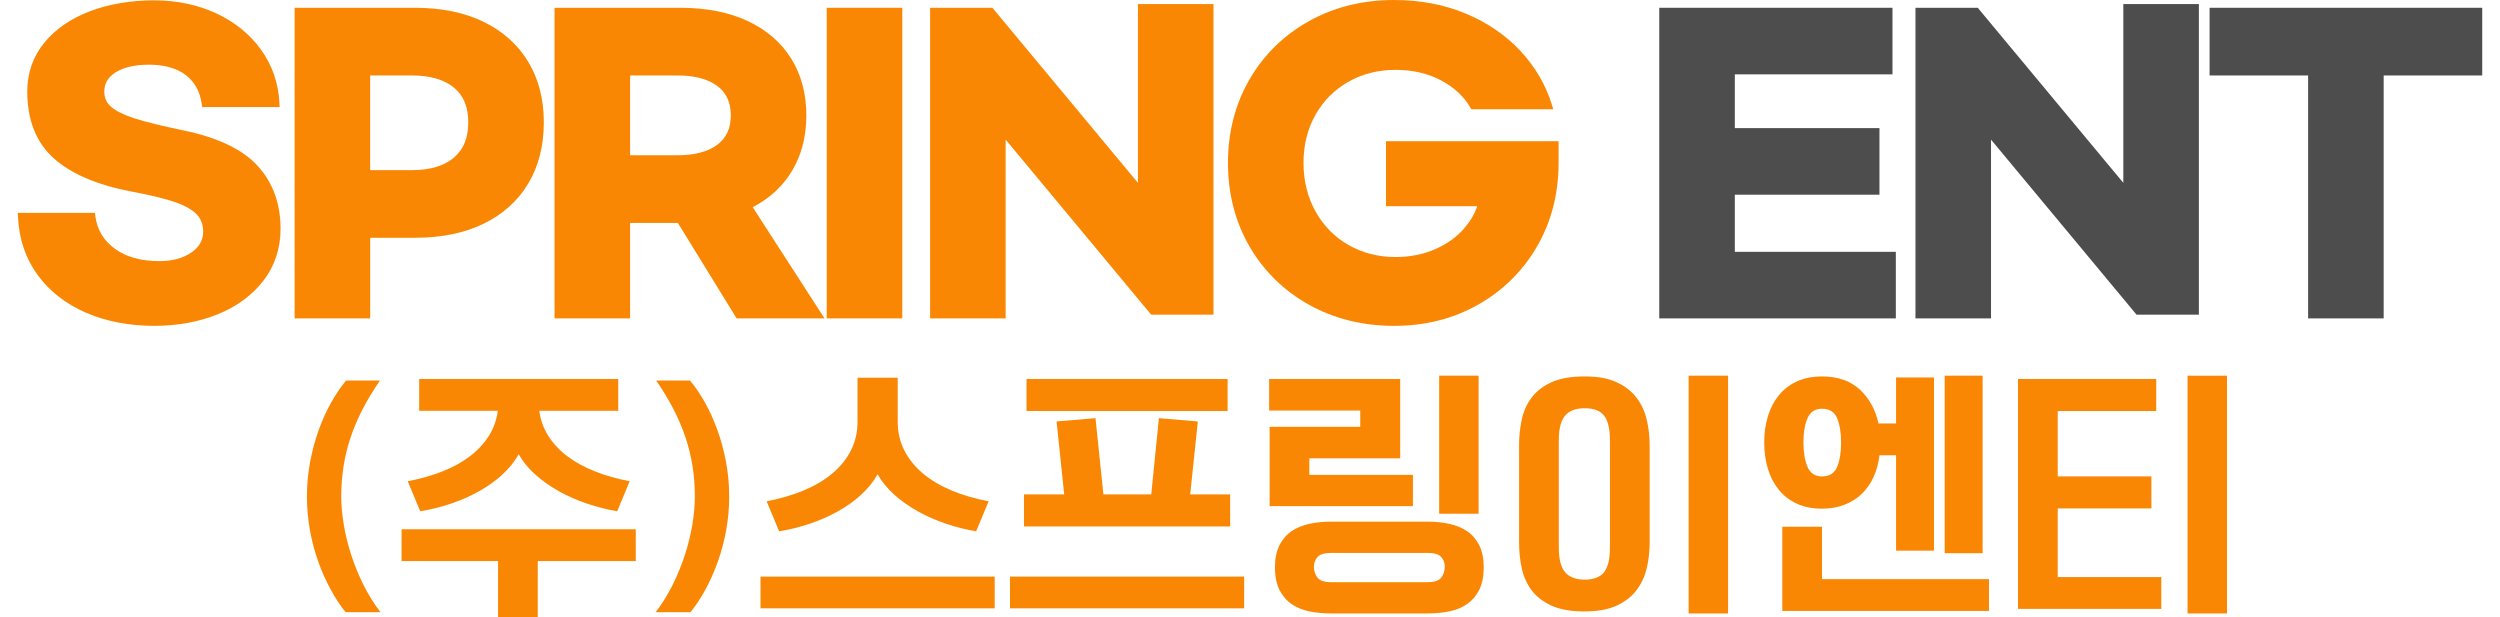 <svg width="162" height="40" viewBox="0 0 162 40" fill="none" xmlns="http://www.w3.org/2000/svg">
<path d="M23.491 26.528C23.178 27.138 22.919 27.747 22.715 28.357C22.512 28.966 22.36 29.587 22.262 30.218C22.163 30.85 22.113 31.501 22.113 32.171C22.113 32.743 22.169 33.355 22.279 34.008C22.389 34.663 22.551 35.318 22.766 35.978C22.98 36.637 23.247 37.285 23.566 37.922C23.884 38.559 24.248 39.142 24.655 39.669H22.395C22.055 39.252 21.733 38.766 21.431 38.21C21.128 37.656 20.862 37.057 20.63 36.414C20.399 35.771 20.218 35.09 20.086 34.371C19.954 33.651 19.889 32.918 19.889 32.171C19.889 31.424 19.958 30.656 20.095 29.93C20.232 29.205 20.417 28.521 20.647 27.878C20.878 27.235 21.148 26.64 21.455 26.09C21.763 25.541 22.088 25.063 22.429 24.657H24.623C24.183 25.294 23.806 25.917 23.493 26.527L23.491 26.528Z" fill="#FA8703"/>
<path d="M32.274 36.358H26.022V34.298H41.198V36.358H34.847V40H32.274V36.358ZM34.947 26.619C35.024 27.212 35.219 27.756 35.533 28.25C35.846 28.744 36.258 29.184 36.77 29.569C37.282 29.953 37.878 30.28 38.56 30.549C39.242 30.819 39.989 31.03 40.803 31.184L39.995 33.128C39.335 33.019 38.681 32.853 38.033 32.634C37.384 32.415 36.779 32.148 36.218 31.834C35.657 31.521 35.151 31.164 34.701 30.764C34.25 30.363 33.887 29.921 33.612 29.437C33.337 29.921 32.979 30.362 32.54 30.764C32.1 31.165 31.6 31.521 31.039 31.834C30.478 32.148 29.873 32.414 29.225 32.634C28.576 32.853 27.91 33.019 27.229 33.128L26.421 31.184C27.235 31.03 27.982 30.819 28.664 30.549C29.346 30.28 29.94 29.954 30.445 29.569C30.951 29.184 31.361 28.744 31.674 28.25C31.988 27.756 32.182 27.212 32.26 26.619H27.163V24.559H40.062V26.619H34.947Z" fill="#FA8703"/>
<path d="M45.685 26.091C45.992 26.641 46.262 27.236 46.493 27.879C46.724 28.522 46.908 29.206 47.046 29.931C47.183 30.656 47.252 31.403 47.252 32.172C47.252 32.941 47.186 33.653 47.053 34.372C46.921 35.091 46.74 35.773 46.509 36.415C46.279 37.057 46.011 37.656 45.709 38.211C45.407 38.766 45.085 39.252 44.744 39.67H42.485C42.892 39.143 43.254 38.56 43.574 37.923C43.892 37.286 44.159 36.638 44.374 35.978C44.589 35.319 44.75 34.663 44.861 34.009C44.971 33.356 45.026 32.744 45.026 32.172C45.026 31.502 44.977 30.851 44.878 30.219C44.779 29.587 44.628 28.967 44.424 28.357C44.221 27.747 43.963 27.138 43.649 26.529C43.335 25.919 42.958 25.295 42.519 24.658H44.713C45.053 25.065 45.378 25.543 45.686 26.092L45.685 26.091Z" fill="#FA8703"/>
<path d="M49.281 37.362H64.457V39.422H49.281V37.362ZM63.253 34.429C62.593 34.319 61.938 34.154 61.29 33.934C60.641 33.715 60.037 33.448 59.476 33.135C58.915 32.822 58.409 32.465 57.958 32.064C57.507 31.663 57.145 31.221 56.87 30.737C56.594 31.22 56.237 31.663 55.797 32.064C55.357 32.466 54.858 32.822 54.297 33.135C53.735 33.448 53.131 33.714 52.482 33.934C51.833 34.154 51.167 34.319 50.486 34.429L49.678 32.484C50.547 32.319 51.345 32.086 52.07 31.784C52.795 31.482 53.417 31.114 53.934 30.68C54.451 30.247 54.852 29.749 55.138 29.189C55.424 28.629 55.567 28.009 55.567 27.327V24.476H58.173V27.327C58.173 28.009 58.316 28.629 58.602 29.189C58.888 29.75 59.289 30.247 59.806 30.68C60.323 31.114 60.941 31.482 61.662 31.784C62.382 32.086 63.182 32.32 64.062 32.484L63.254 34.429H63.253Z" fill="#FA8703"/>
<path d="M65.446 37.362H80.622V39.422H65.446V37.362ZM66.353 32.039H68.96L68.465 27.31L70.989 27.096L71.5 32.039H74.601L75.096 27.096L77.62 27.31L77.125 32.039H79.715V34.116H66.353V32.039ZM66.519 24.558H79.55V26.634H66.519V24.558Z" fill="#FA8703"/>
<path d="M91.558 32.798H82.272V27.657H88.144V26.602H82.239V24.559H90.733V29.7H84.845V30.771H91.558V32.798ZM86.263 39.752C85.769 39.752 85.301 39.708 84.861 39.621C84.421 39.532 84.036 39.376 83.706 39.151C83.376 38.926 83.113 38.621 82.915 38.237C82.717 37.852 82.617 37.358 82.617 36.753C82.617 36.183 82.716 35.705 82.915 35.319C83.113 34.935 83.376 34.633 83.706 34.413C84.036 34.193 84.418 34.037 84.852 33.943C85.287 33.849 85.746 33.803 86.23 33.803H92.531C93.004 33.803 93.46 33.849 93.9 33.943C94.34 34.037 94.725 34.193 95.055 34.413C95.385 34.632 95.648 34.935 95.847 35.319C96.045 35.704 96.144 36.182 96.144 36.753C96.144 37.357 96.045 37.851 95.847 38.237C95.649 38.621 95.385 38.926 95.055 39.151C94.725 39.377 94.34 39.533 93.9 39.621C93.46 39.708 92.993 39.752 92.498 39.752H86.263ZM85.142 36.72C85.142 36.984 85.216 37.217 85.365 37.42C85.513 37.623 85.808 37.725 86.247 37.725H92.515C92.955 37.725 93.249 37.623 93.398 37.42C93.546 37.217 93.621 36.984 93.621 36.72C93.621 36.456 93.541 36.256 93.382 36.086C93.223 35.916 92.934 35.831 92.516 35.831H86.248C85.83 35.831 85.541 35.916 85.382 36.086C85.223 36.256 85.143 36.468 85.143 36.72H85.142ZM93.258 33.292V24.344H95.814V33.292H93.258Z" fill="#FA8703"/>
<path d="M106.898 35.154C106.898 35.737 106.835 36.294 106.708 36.827C106.581 37.36 106.359 37.835 106.04 38.253C105.721 38.671 105.29 39.003 104.745 39.25C104.201 39.497 103.51 39.621 102.675 39.621C101.796 39.621 101.08 39.494 100.53 39.241C99.98 38.989 99.551 38.656 99.244 38.244C98.936 37.833 98.725 37.357 98.609 36.819C98.493 36.28 98.436 35.726 98.436 35.154V28.859C98.436 28.288 98.494 27.733 98.609 27.195C98.725 26.656 98.936 26.181 99.244 25.769C99.551 25.357 99.98 25.025 100.53 24.772C101.08 24.52 101.795 24.393 102.675 24.393C103.556 24.393 104.201 24.516 104.745 24.764C105.289 25.011 105.721 25.343 106.04 25.761C106.359 26.178 106.581 26.656 106.708 27.195C106.834 27.733 106.898 28.288 106.898 28.859V35.154ZM101.01 35.467C101.01 36.225 101.147 36.764 101.422 37.083C101.697 37.401 102.12 37.56 102.692 37.56C103.264 37.56 103.707 37.395 103.954 37.066C104.202 36.736 104.325 36.21 104.325 35.484V28.53C104.325 27.805 104.202 27.278 103.954 26.948C103.706 26.618 103.286 26.454 102.692 26.454C102.099 26.454 101.697 26.613 101.422 26.932C101.147 27.251 101.01 27.788 101.01 28.547V35.468V35.467ZM109.423 39.752V24.344H111.98V39.752H109.423Z" fill="#FA8703"/>
<path d="M114.321 28.678C114.321 28.063 114.401 27.494 114.56 26.973C114.719 26.451 114.956 25.998 115.269 25.613C115.583 25.229 115.973 24.93 116.44 24.715C116.908 24.501 117.449 24.394 118.065 24.394C119.087 24.394 119.904 24.677 120.514 25.242C121.125 25.808 121.529 26.541 121.727 27.442H122.865V24.459H125.323V35.682H122.865V29.502H121.793C121.727 30.018 121.598 30.488 121.406 30.911C121.213 31.334 120.96 31.697 120.647 31.999C120.334 32.301 119.96 32.537 119.526 32.707C119.091 32.877 118.604 32.962 118.065 32.962C117.45 32.962 116.908 32.855 116.441 32.641C115.974 32.426 115.584 32.127 115.27 31.743C114.957 31.358 114.72 30.905 114.561 30.383C114.402 29.862 114.322 29.293 114.322 28.678H114.321ZM115.492 34.133H118.065V37.527H128.886V39.587H115.492V34.133ZM119.303 28.678C119.303 28.041 119.217 27.516 119.047 27.104C118.877 26.693 118.55 26.487 118.065 26.487C117.614 26.487 117.301 26.693 117.126 27.104C116.949 27.516 116.862 28.036 116.862 28.662C116.862 29.288 116.949 29.84 117.126 30.252C117.301 30.664 117.615 30.871 118.065 30.871C118.549 30.871 118.876 30.665 119.047 30.252C119.217 29.841 119.303 29.316 119.303 28.679V28.678ZM126.016 24.344H128.474V35.847H126.016V24.344Z" fill="#FA8703"/>
<path d="M130.767 39.456V24.559H139.724V26.635H133.34V30.87H139.411V32.946H133.34V37.395H140.053V39.456H130.767ZM141.753 39.752V24.345H144.31V39.752H141.753Z" fill="#FA8703"/>
<path d="M11.905 8.453C10.521 8.167 9.456 7.906 8.738 7.677C8.044 7.457 7.526 7.202 7.201 6.921C6.904 6.665 6.759 6.343 6.759 5.934C6.759 5.412 6.997 5.006 7.485 4.693C8.003 4.36 8.743 4.192 9.684 4.192C10.626 4.192 11.457 4.417 12.034 4.861C12.612 5.304 12.95 5.912 13.07 6.718L13.102 6.936H18.121L18.108 6.667C18.041 5.388 17.64 4.228 16.916 3.221C16.194 2.219 15.216 1.426 14.009 0.864C12.807 0.306 11.45 0.022 9.974 0.022C8.498 0.022 7.064 0.259 5.835 0.725C4.594 1.196 3.598 1.881 2.873 2.764C2.139 3.657 1.767 4.724 1.767 5.934C1.767 7.784 2.347 9.241 3.49 10.265C4.613 11.271 6.316 11.996 8.554 12.42C9.757 12.642 10.704 12.873 11.37 13.108C12.011 13.334 12.479 13.603 12.762 13.908C13.032 14.199 13.164 14.559 13.164 15.01C13.164 15.567 12.913 16.01 12.396 16.364C11.856 16.734 11.155 16.921 10.312 16.921C9.136 16.921 8.169 16.65 7.438 16.116C6.711 15.584 6.299 14.896 6.179 14.013L6.149 13.792H1.152L1.165 14.059C1.231 15.483 1.657 16.744 2.43 17.808C3.201 18.868 4.258 19.694 5.571 20.263C6.875 20.828 8.364 21.115 9.998 21.115C11.501 21.115 12.887 20.861 14.118 20.362C15.36 19.857 16.357 19.121 17.08 18.174C17.81 17.218 18.181 16.09 18.181 14.818C18.181 13.204 17.684 11.838 16.705 10.759C15.733 9.688 14.118 8.912 11.906 8.454L11.905 8.453Z" fill="#FA8703"/>
<path d="M31.35 1.42C30.107 0.812 28.606 0.504 26.888 0.504H19.091V20.632H23.988V15.409H26.888C28.607 15.409 30.108 15.1 31.35 14.492C32.602 13.879 33.575 12.999 34.24 11.877C34.904 10.759 35.24 9.431 35.24 7.932C35.24 6.434 34.904 5.133 34.24 4.022C33.575 2.909 32.602 2.034 31.351 1.42H31.35ZM30.343 7.932C30.343 8.938 30.038 9.685 29.409 10.217C28.777 10.752 27.864 11.024 26.695 11.024H23.987V4.89H26.695C27.865 4.89 28.779 5.154 29.412 5.674C30.039 6.19 30.343 6.929 30.343 7.932Z" fill="#FA8703"/>
<path d="M51.286 11.135C51.927 10.095 52.251 8.864 52.251 7.475C52.251 6.086 51.923 4.849 51.273 3.802C50.623 2.753 49.67 1.931 48.441 1.358C47.224 0.791 45.761 0.504 44.092 0.504H35.934V20.632H40.83V14.446H43.926L47.733 20.632H53.429L48.776 13.426C49.848 12.87 50.691 12.1 51.286 11.136V11.135ZM47.356 7.475C47.356 8.313 47.07 8.935 46.481 9.378C45.879 9.831 45.011 10.061 43.9 10.061H40.83V4.89H43.9C45.01 4.89 45.878 5.12 46.481 5.573C47.07 6.016 47.356 6.638 47.356 7.476V7.475Z" fill="#FA8703"/>
<path d="M58.468 0.504H53.571V20.632H58.468V0.504Z" fill="#FA8703"/>
<path d="M73.739 11.848L64.308 0.504H60.27V20.632H65.166V9.048L74.597 20.392H78.635V0.263H73.739V11.848Z" fill="#FA8703"/>
<path d="M89.81 9.145V13.363H95.725C95.553 13.865 95.267 14.349 94.873 14.806C94.394 15.361 93.764 15.811 93 16.147C92.233 16.484 91.367 16.655 90.427 16.655C89.305 16.655 88.278 16.391 87.374 15.871C86.472 15.352 85.754 14.619 85.241 13.693C84.727 12.766 84.467 11.71 84.467 10.556C84.467 9.401 84.727 8.354 85.241 7.443C85.753 6.534 86.47 5.814 87.373 5.302C88.277 4.789 89.304 4.528 90.427 4.528C91.55 4.528 92.529 4.757 93.379 5.209C94.224 5.657 94.858 6.244 95.265 6.953L95.339 7.081H100.654L100.551 6.75C100.156 5.485 99.476 4.326 98.53 3.307C97.585 2.29 96.397 1.475 94.997 0.886C93.598 0.298 92.029 0 90.332 0C88.306 0 86.451 0.46 84.823 1.369C83.19 2.278 81.894 3.549 80.967 5.147C80.041 6.743 79.572 8.564 79.572 10.558C79.572 12.553 80.042 14.373 80.967 15.97C81.894 17.567 83.191 18.838 84.823 19.748C86.452 20.655 88.306 21.116 90.332 21.116C92.359 21.116 94.157 20.656 95.77 19.748C97.385 18.838 98.674 17.568 99.601 15.97C100.527 14.373 100.996 12.553 100.996 10.559V9.149H89.811L89.81 9.145Z" fill="#FA8703"/>
<path d="M112.416 12.617H121.789V8.302H112.416V4.818H122.633V0.504H107.52V20.632H122.85V16.318H112.416V12.617Z" fill="#4D4D4D"/>
<path d="M137.591 11.848L128.159 0.504H124.122V20.632H129.018V9.048L138.449 20.392H142.487V0.263H137.591V11.848Z" fill="#4D4D4D"/>
<path d="M143.181 0.504V4.89H149.566V20.632H154.462V4.89H160.848V0.504H143.181Z" fill="#4D4D4D"/>
</svg>
